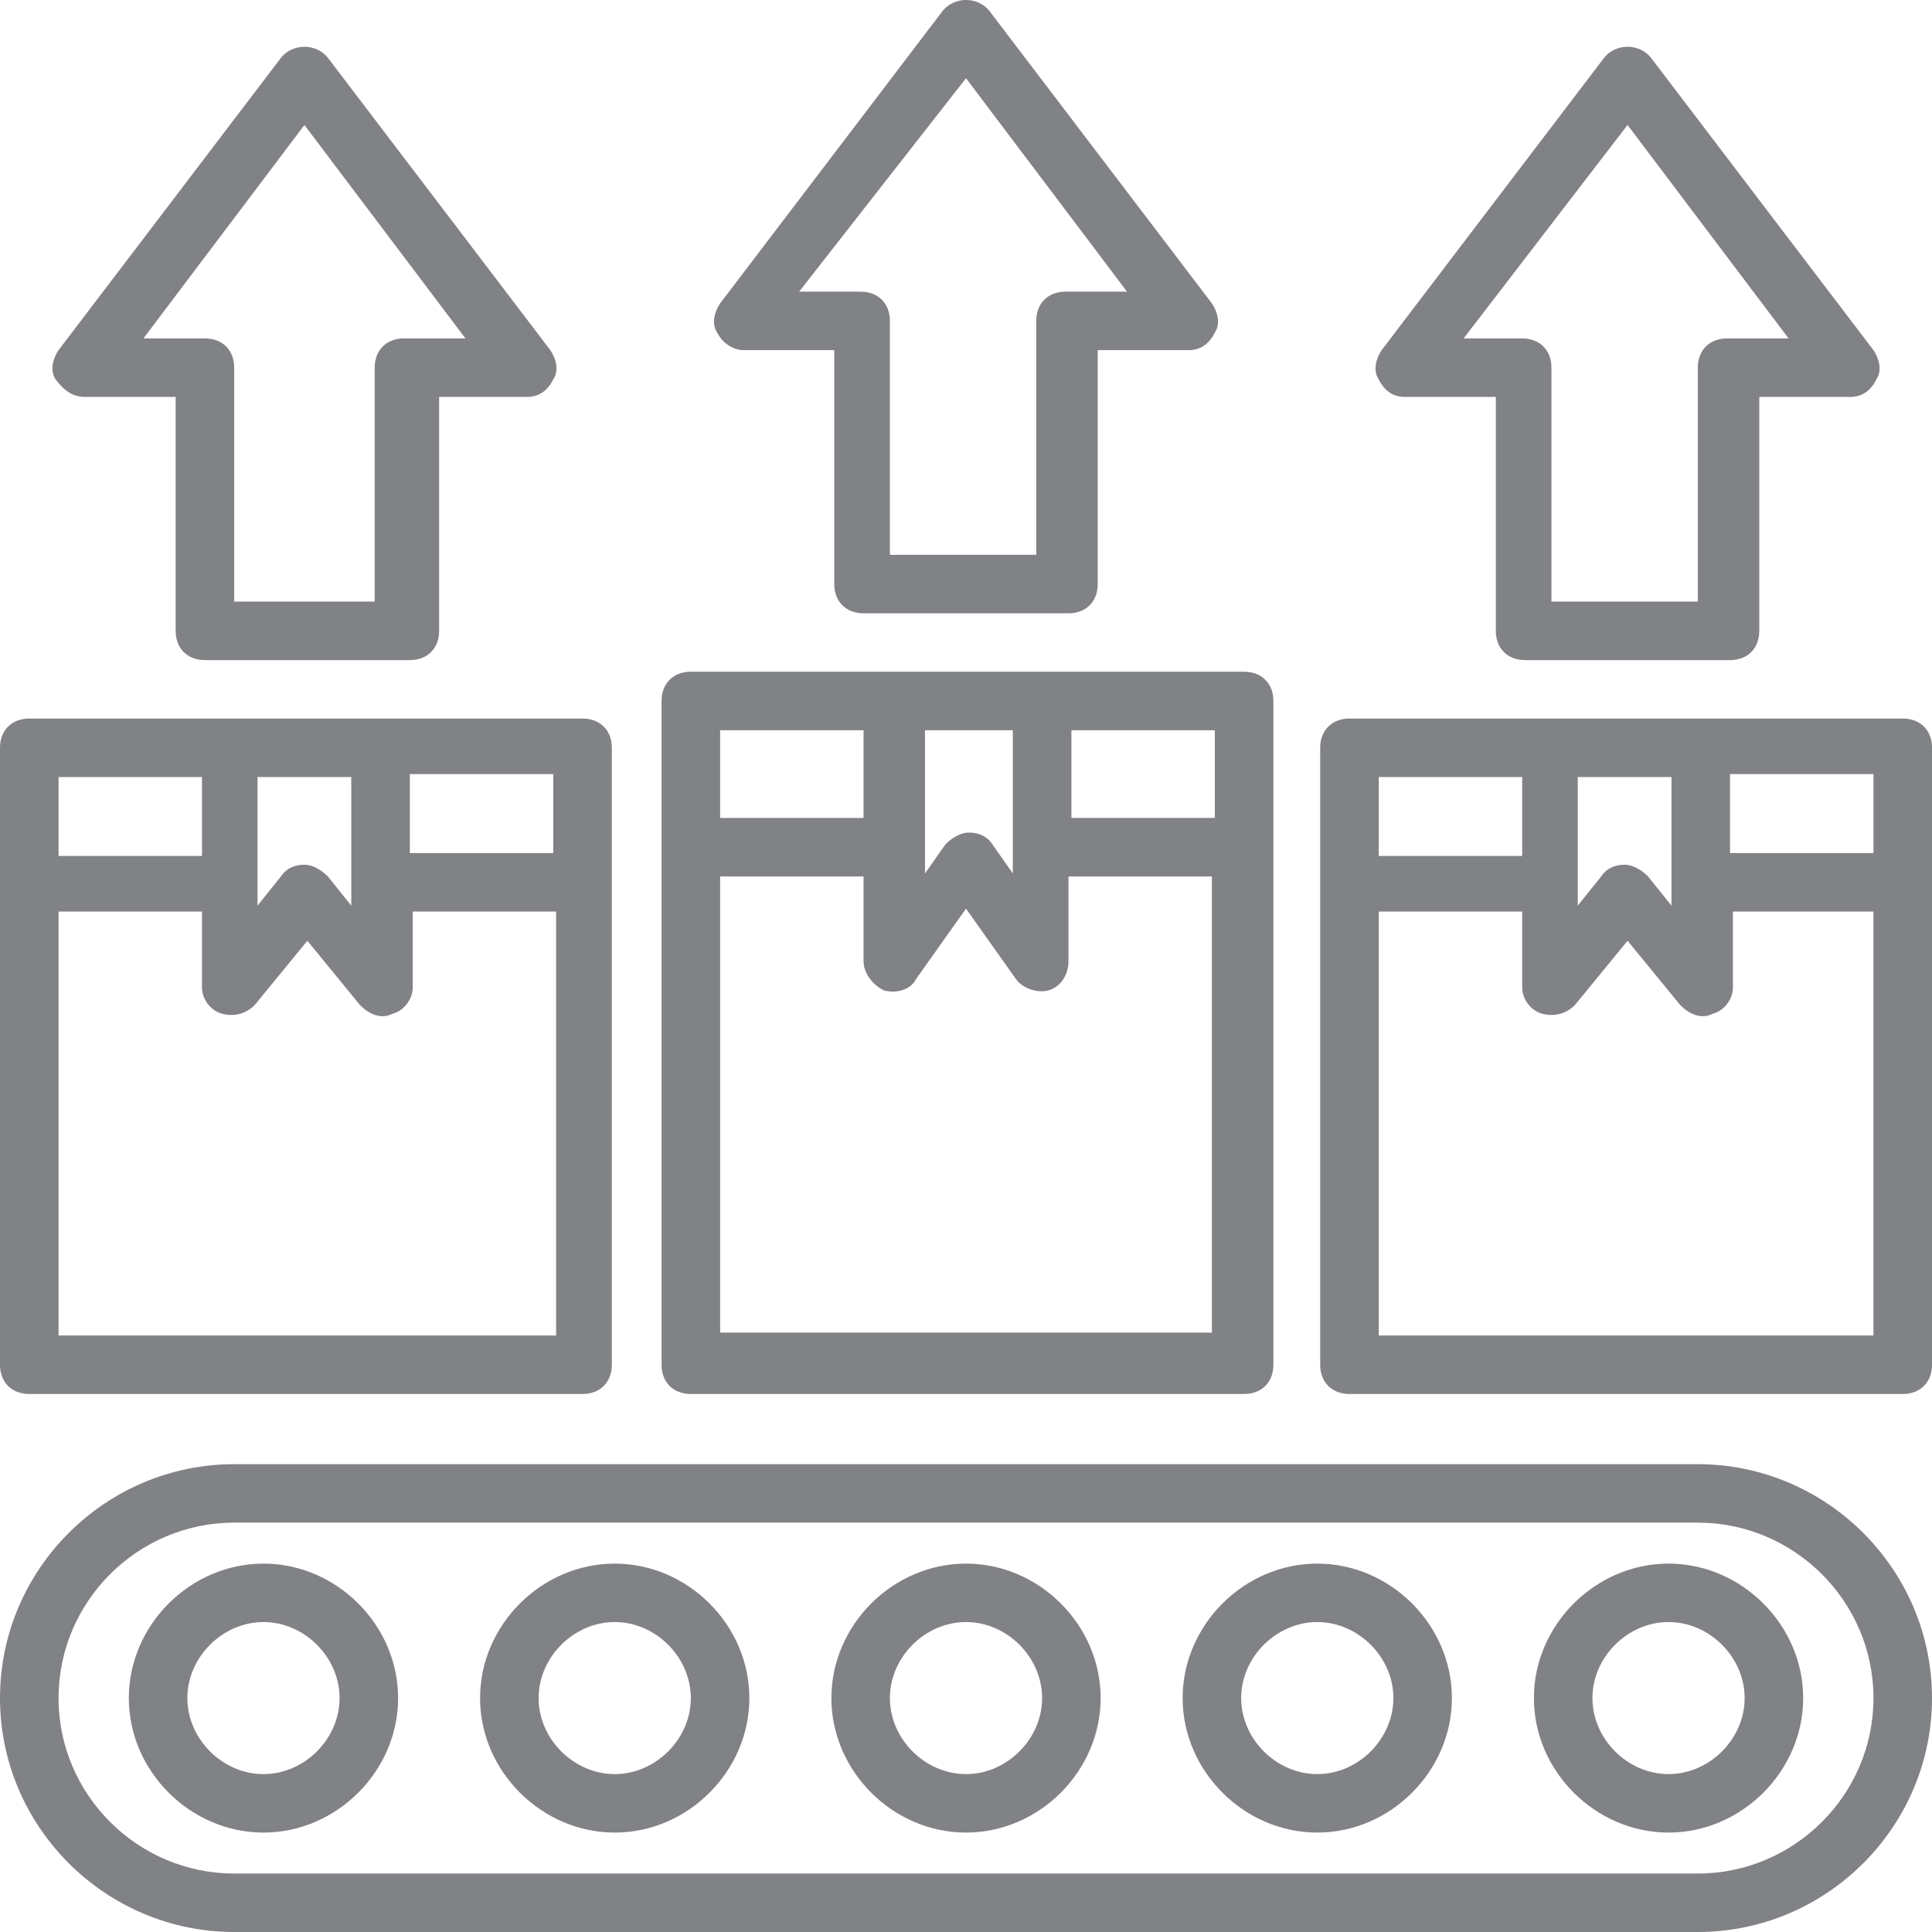 <svg xmlns="http://www.w3.org/2000/svg" width="84" height="84" viewBox="0 0 84 84" fill="none"><g clip-path="url(#clip0_77_1183)"><path d="M73.818 63.66H10.182C4.582 63.66 0 68.237 0 73.83C0 79.423 4.582 84 10.182 84H73.818C79.418 84 84 79.423 84 73.83C84 68.237 79.418 63.66 73.818 63.66ZM73.818 81.458H10.182C5.982 81.458 2.545 78.025 2.545 73.83C2.545 69.635 5.982 66.201 10.182 66.201H73.818C78.018 66.201 81.455 69.635 81.455 73.83C81.455 78.025 78.018 81.458 73.818 81.458Z" fill="#818285"></path><path d="M11.455 67.983C8.274 67.983 5.601 70.652 5.601 73.83C5.601 77.007 8.274 79.677 11.455 79.677C14.636 79.677 17.309 77.007 17.309 73.83C17.309 70.652 14.636 67.983 11.455 67.983ZM11.455 77.135C9.673 77.135 8.146 75.609 8.146 73.83C8.146 72.05 9.673 70.524 11.455 70.524C13.236 70.524 14.764 72.05 14.764 73.83C14.764 75.609 13.236 77.135 11.455 77.135Z" fill="#818285"></path><path d="M26.727 67.983C23.546 67.983 20.873 70.652 20.873 73.83C20.873 77.007 23.546 79.677 26.727 79.677C29.909 79.677 32.581 77.007 32.581 73.83C32.581 70.652 29.909 67.983 26.727 67.983ZM26.727 77.135C24.946 77.135 23.418 75.609 23.418 73.83C23.418 72.05 24.946 70.524 26.727 70.524C28.509 70.524 30.036 72.05 30.036 73.83C30.036 75.609 28.509 77.135 26.727 77.135Z" fill="#818285"></path><path d="M42 67.983C38.819 67.983 36.147 70.652 36.147 73.83C36.147 77.007 38.819 79.677 42 79.677C45.181 79.677 47.854 77.007 47.854 73.83C47.854 70.652 45.181 67.983 42 67.983ZM42 77.135C40.218 77.135 38.691 75.609 38.691 73.83C38.691 72.05 40.218 70.524 42 70.524C43.782 70.524 45.309 72.05 45.309 73.83C45.309 75.609 43.782 77.135 42 77.135Z" fill="#818285"></path><path d="M72.545 67.983C69.364 67.983 66.691 70.652 66.691 73.83C66.691 77.007 69.364 79.677 72.545 79.677C75.726 79.677 78.399 77.007 78.399 73.83C78.399 70.652 75.726 67.983 72.545 67.983ZM72.545 77.135C70.763 77.135 69.236 75.609 69.236 73.83C69.236 72.05 70.763 70.524 72.545 70.524C74.327 70.524 75.854 72.05 75.854 73.83C75.854 75.609 74.327 77.135 72.545 77.135Z" fill="#818285"></path><path d="M57.273 67.983C54.092 67.983 51.419 70.652 51.419 73.83C51.419 77.007 54.092 79.677 57.273 79.677C60.454 79.677 63.126 77.007 63.126 73.83C63.126 70.652 60.454 67.983 57.273 67.983ZM57.273 77.135C55.491 77.135 53.964 75.609 53.964 73.83C53.964 72.05 55.491 70.524 57.273 70.524C59.054 70.524 60.582 72.05 60.582 73.83C60.582 75.609 59.054 77.135 57.273 77.135Z" fill="#818285"></path><path d="M0 59.337C0 60.099 0.509 60.608 1.273 60.608H25.328C26.091 60.608 26.601 60.1 26.601 59.337V32.513C26.601 31.751 26.093 31.241 25.328 31.241C3.309 31.241 26.982 31.241 1.273 31.241C0.51 31.241 0 31.75 0 32.513L0 59.337ZM2.546 58.065V39.632H8.782V42.937C8.782 43.445 9.165 43.955 9.673 44.081C10.182 44.209 10.692 44.081 11.073 43.699L13.363 40.902L15.653 43.699C16.035 44.081 16.544 44.335 17.053 44.081C17.561 43.953 17.944 43.445 17.944 42.937V39.632H24.18V58.065H2.546ZM24.055 37.089H17.819V33.655H24.055V37.089ZM15.273 33.783V39.376L14.254 38.105C13.999 37.851 13.617 37.597 13.235 37.597C12.853 37.597 12.472 37.724 12.216 38.105L11.197 39.376V33.783H15.269H15.273ZM8.782 33.783V37.216H2.546V33.783H8.782Z" fill="#818285"></path><path d="M28.764 59.337C28.764 60.099 29.272 60.608 30.037 60.608H54.092C54.855 60.608 55.365 60.1 55.365 59.337V30.478C55.365 29.716 54.856 29.206 54.092 29.206H45.309C43.528 29.206 47.6 29.206 30.037 29.206C29.274 29.206 28.764 29.714 28.764 30.478C28.764 33.655 28.764 43.445 28.764 59.337ZM31.31 58.065V38.106H37.546V41.794C37.546 42.302 37.928 42.811 38.437 43.065C38.945 43.193 39.582 43.065 39.836 42.557L42 39.506L44.164 42.557C44.419 42.939 45.055 43.193 45.564 43.065C46.072 42.937 46.455 42.429 46.455 41.794V38.106H52.691V57.939H31.308V58.066L31.31 58.065ZM52.819 35.563H46.583V31.75H52.819V35.563ZM44.036 31.75V37.978L43.145 36.707C42.891 36.325 42.509 36.199 42.127 36.199C41.744 36.199 41.364 36.453 41.108 36.707L40.217 37.978V31.75H44.035H44.036ZM37.546 31.75V35.563H31.31V31.75H37.546Z" fill="#818285"></path><path d="M57.4 59.337C57.4 60.099 57.909 60.608 58.673 60.608H82.728C83.491 60.608 84.001 60.1 84.001 59.337V32.513C84.001 31.751 83.493 31.241 82.728 31.241C57.02 31.241 93.929 31.241 58.673 31.241C57.911 31.241 57.4 31.75 57.4 32.513V59.337ZM59.947 58.065V39.632H66.183V42.937C66.183 43.445 66.565 43.955 67.073 44.081C67.582 44.209 68.092 44.081 68.473 43.699L70.763 40.902L73.054 43.699C73.436 44.081 73.945 44.335 74.453 44.081C74.962 43.953 75.344 43.445 75.344 42.937V39.632H81.454V58.065H59.945H59.947ZM81.455 37.089H75.219V33.655H81.455V37.089ZM72.673 33.783V39.376L71.654 38.105C71.4 37.851 71.018 37.597 70.635 37.597C70.253 37.597 69.872 37.724 69.617 38.105L68.598 39.376V33.783H72.67H72.673ZM66.183 33.783V37.216H59.947V33.783H66.183Z" fill="#818285"></path><path d="M32.327 15.224H36.273V25.394C36.273 26.156 36.781 26.666 37.546 26.666H46.454C47.217 26.666 47.727 26.158 47.727 25.394V15.224H51.673C52.182 15.224 52.564 14.97 52.818 14.462C53.073 14.08 52.946 13.572 52.69 13.19L43.019 0.477C42.51 -0.159 41.492 -0.159 40.983 0.477L31.31 13.19C31.055 13.572 30.927 14.08 31.182 14.462C31.436 14.97 31.945 15.224 32.327 15.224ZM42 3.4L49.001 12.681H46.328C45.565 12.681 45.055 13.189 45.055 13.953V24.123H38.691V13.953C38.691 13.19 38.182 12.681 37.418 12.681H34.745L42 3.4Z" fill="#818285"></path><path d="M61.09 17.258H65.036V27.428C65.036 28.19 65.545 28.7 66.309 28.7H75.218C75.981 28.7 76.491 28.192 76.491 27.428V17.258H80.437C80.945 17.258 81.327 17.004 81.582 16.496C81.836 16.114 81.71 15.606 81.454 15.224L71.781 2.511C71.272 1.875 70.253 1.875 69.745 2.511L60.072 15.224C59.817 15.606 59.689 16.114 59.944 16.496C60.198 17.004 60.58 17.258 61.089 17.258H61.09ZM70.763 5.434L77.764 14.714H75.091C74.329 14.714 73.818 15.223 73.818 15.986V26.156H67.454V15.986C67.454 15.224 66.946 14.714 66.181 14.714H63.635L70.762 5.434H70.763Z" fill="#818285"></path><path d="M3.691 17.258H7.637V27.428C7.637 28.19 8.146 28.7 8.91 28.7H17.819C18.582 28.7 19.092 28.192 19.092 27.428V17.258H22.91C23.418 17.258 23.8 17.004 24.055 16.496C24.309 16.114 24.183 15.606 23.927 15.224L14.254 2.511C13.745 1.875 12.726 1.875 12.218 2.511L2.546 15.224C2.292 15.606 2.164 16.114 2.418 16.496C2.8 17.004 3.181 17.258 3.691 17.258ZM13.236 5.434L20.237 14.714H17.564C16.802 14.714 16.291 15.223 16.291 15.986V26.156H10.182V15.986C10.182 15.224 9.673 14.714 8.908 14.714H6.236L13.236 5.434Z" fill="#818285"></path></g><defs><clipPath id="clip0_77_1183"><rect width="84" height="84" fill="white"></rect></clipPath></defs></svg>
